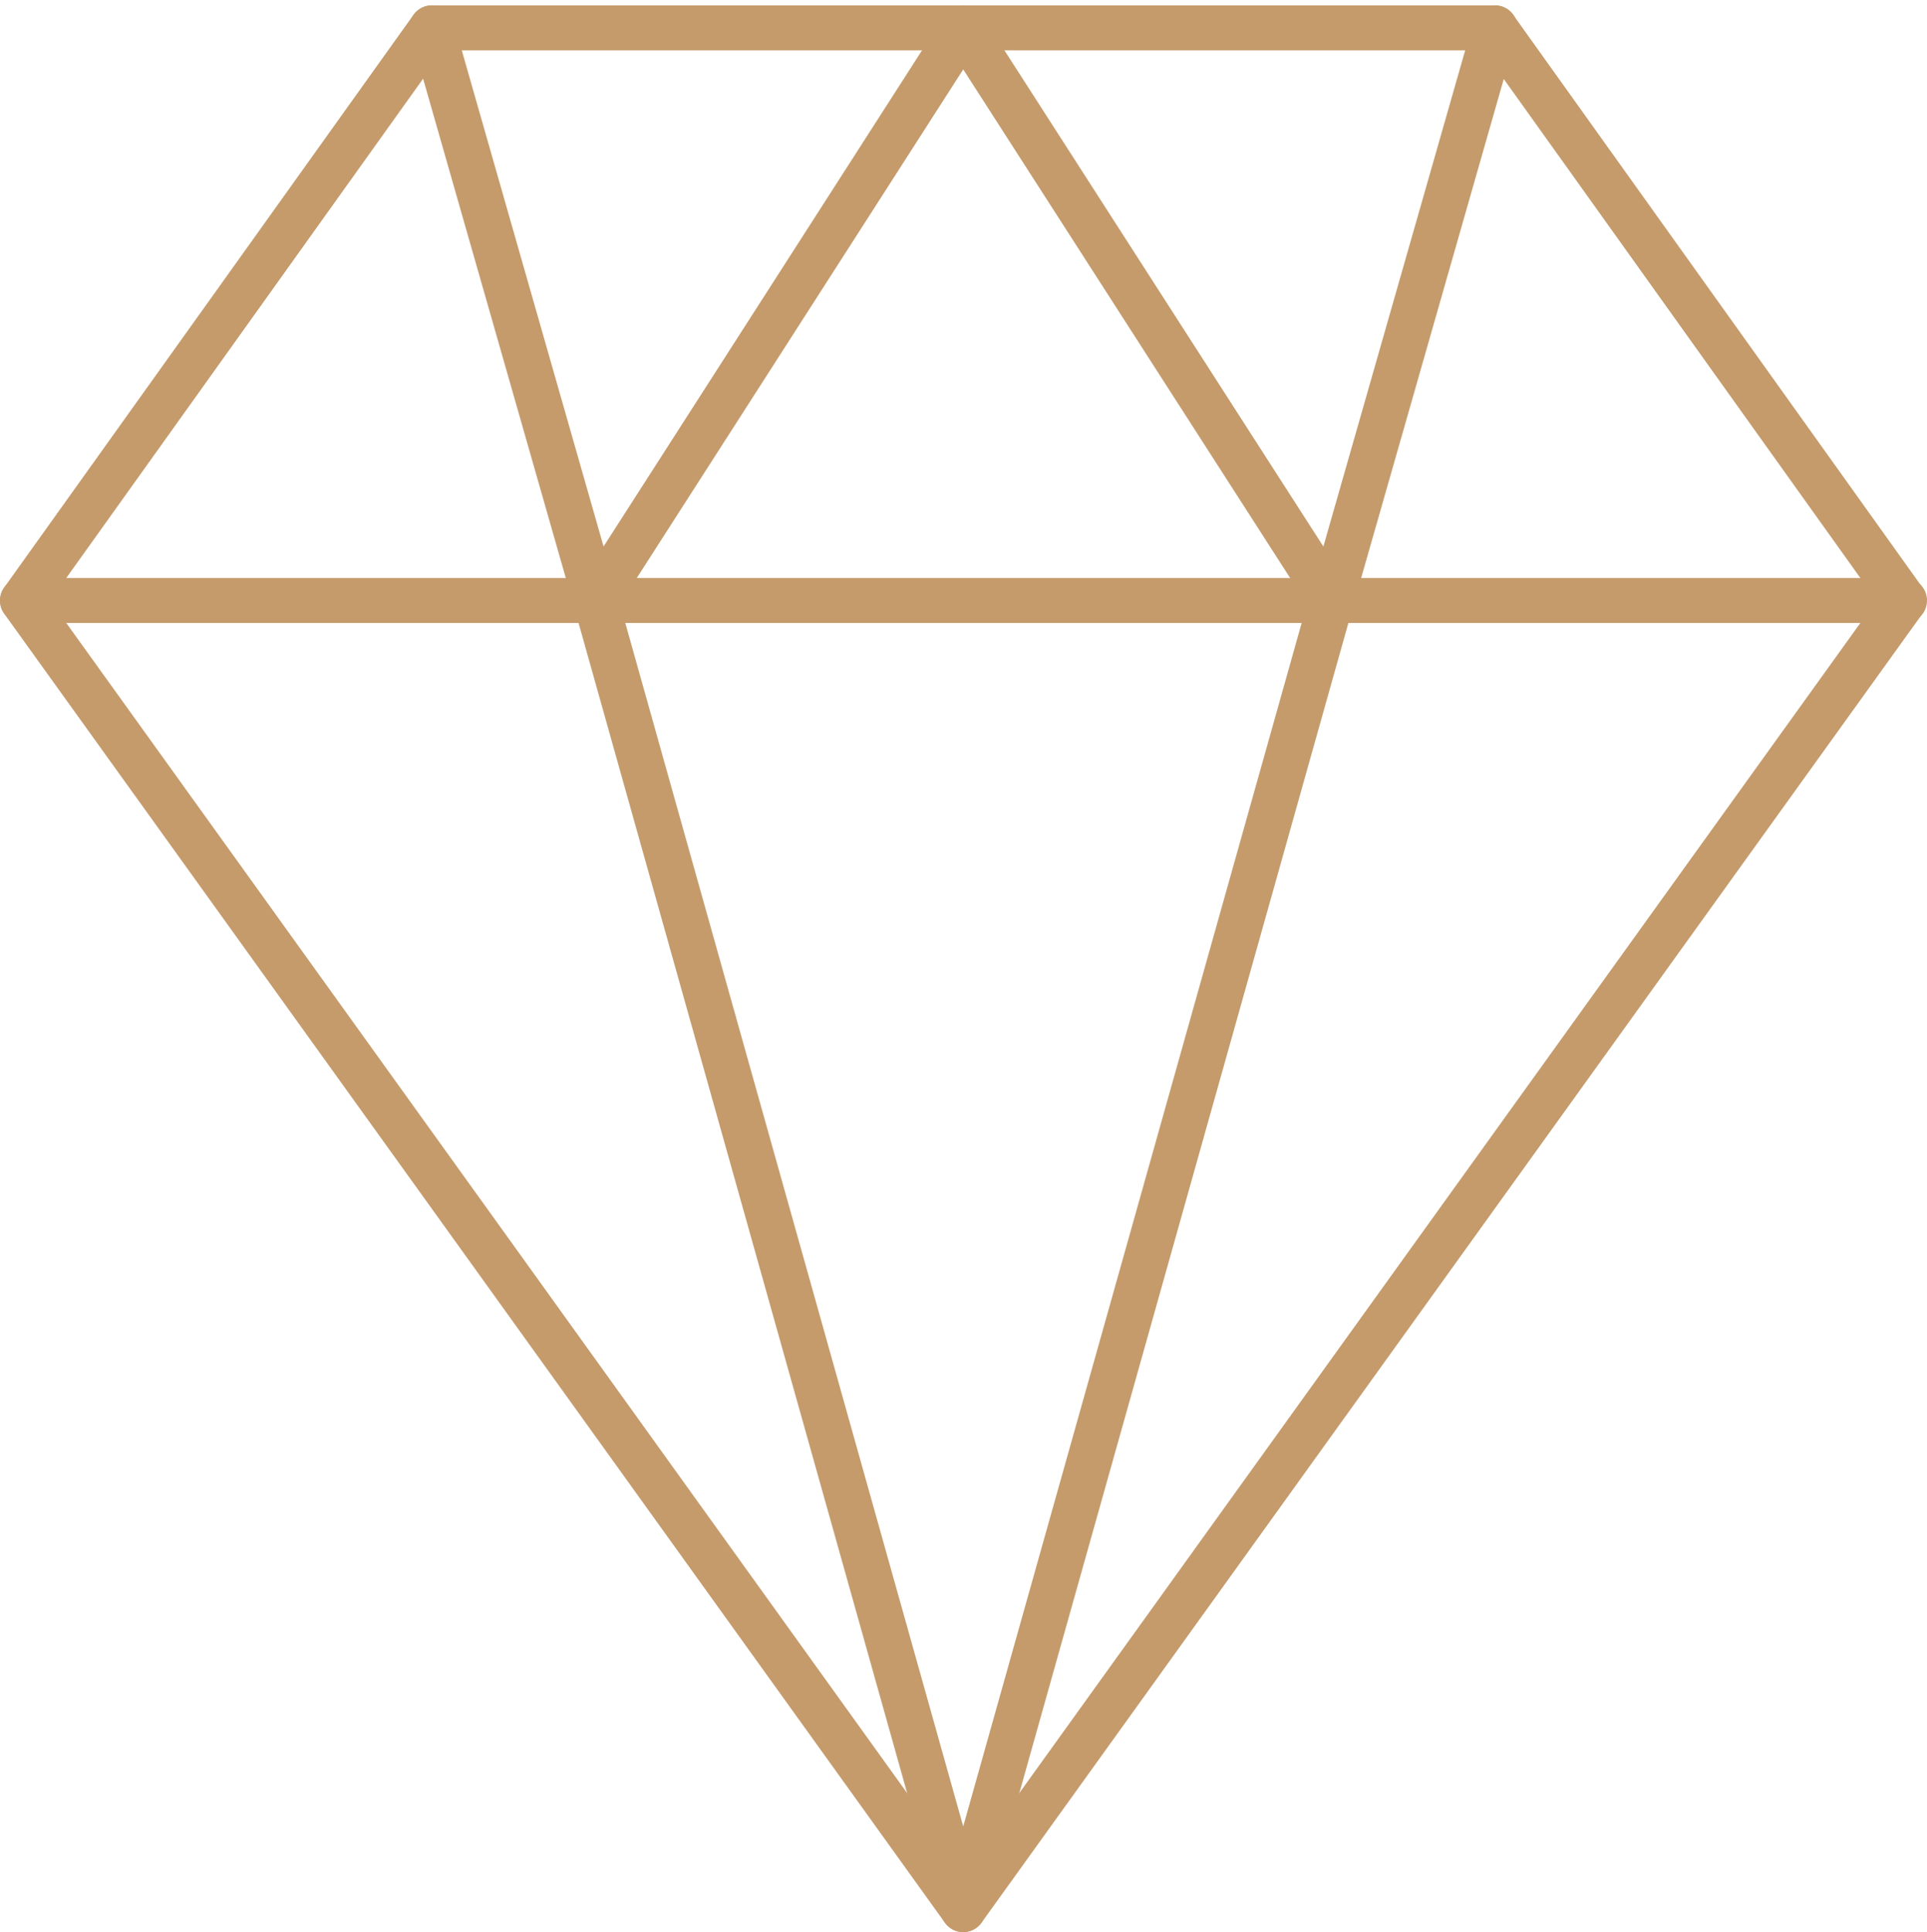 <svg xmlns="http://www.w3.org/2000/svg" width="42.845" height="42.951" viewBox="0 0 42.845 42.951">
  <g id="Group_38" data-name="Group 38" transform="translate(-996.315 -1431.22)">
    <line id="Line_10" data-name="Line 10" x1="41.845" transform="translate(996.815 1444.569)" fill="none" stroke="#c59b6c" stroke-linecap="round" stroke-linejoin="round" stroke-width="1"/>
    <path id="Path_27" data-name="Path 27" d="M855.626,1226.113l-20.916-29.1,9.1-12.731h23.637l9.1,12.731Z" transform="translate(162.105 247.558)" fill="none" stroke="#c59b6c" stroke-linecap="round" stroke-linejoin="round" stroke-width="1"/>
    <path id="Path_28" data-name="Path 28" d="M845.25,1197.011l8.173-12.731,8.185,12.731-8.185,29.1Z" transform="translate(164.308 247.558)" fill="none" stroke="#c59b6c" stroke-linecap="round" stroke-linejoin="round" stroke-width="1"/>
    <line id="Line_11" data-name="Line 11" x2="3.639" y2="12.731" transform="translate(1005.919 1431.838)" fill="none" stroke="#c59b6c" stroke-linecap="round" stroke-linejoin="round" stroke-width="1"/>
    <line id="Line_12" data-name="Line 12" x1="3.639" y2="12.731" transform="translate(1025.916 1431.838)" fill="none" stroke="#c59b6c" stroke-linecap="round" stroke-linejoin="round" stroke-width="1"/>
  </g>
</svg>
